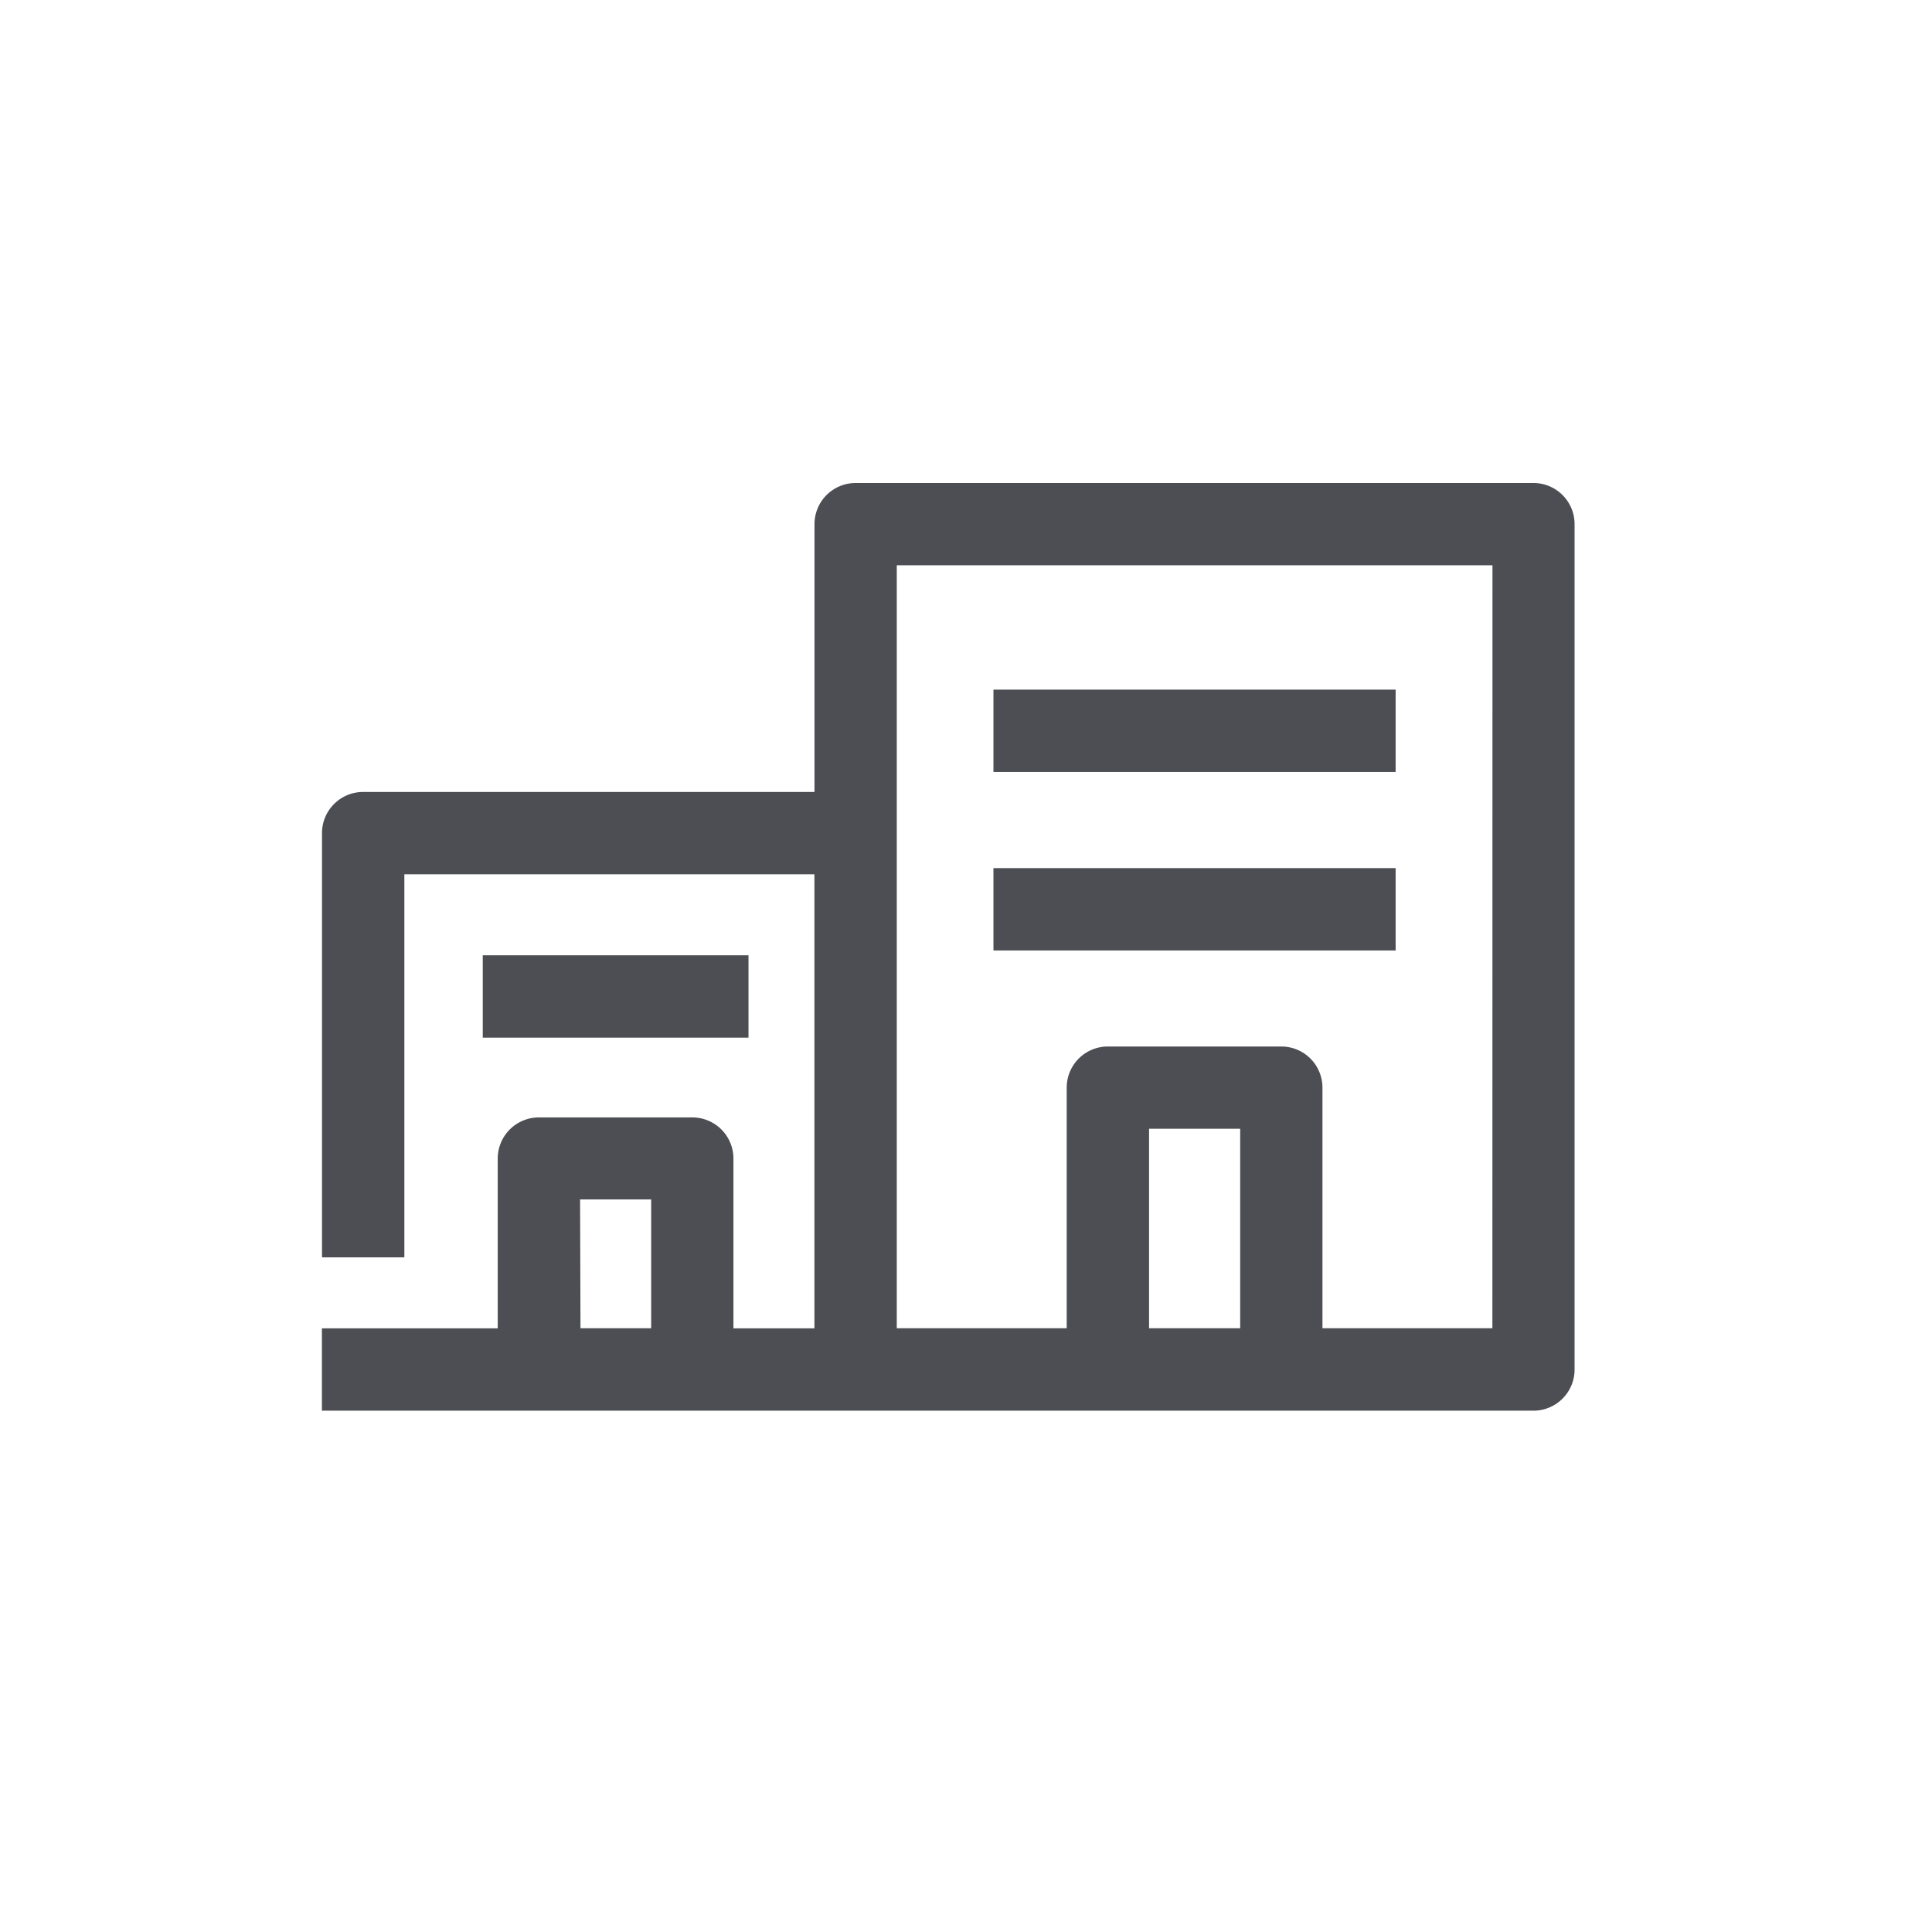 <svg xmlns="http://www.w3.org/2000/svg" width="24" height="24" viewBox="0 0 24 24">
  <g id="RealEstate_icon" data-name="RealEstate icon" transform="translate(-3595 -11976)">
    <g id="Group_8246" data-name="Group 8246" transform="translate(3595 11976)">
      <rect id="Rectangle_2718" data-name="Rectangle 2718" width="24" height="24" transform="translate(0 0)" fill="none"/>
    </g>
    <g id="Group_8347" data-name="Group 8347" transform="translate(2858.611 13778.626)">
      <path id="Path_3125" data-name="Path 3125" d="M755.439-1796.626h-8.421a.511.511,0,0,0-.511.511v3.327H740.9a.511.511,0,0,0-.511.511v5.27h1.023v-4.758h5.094v5.64H745.5v-2.109a.511.511,0,0,0-.511-.511h-1.906a.511.511,0,0,0-.511.511v2.109h-2.184v1.023h15.05a.511.511,0,0,0,.511-.511v-10.5A.511.511,0,0,0,755.439-1796.626Zm-11.844,8.9h.883v1.6H743.6Zm8.2,1.6h-1.132v-2.478h1.132Zm3.133,0h-2.111v-2.989a.511.511,0,0,0-.511-.511h-2.155a.511.511,0,0,0-.511.511v2.989h-2.111v-9.478h7.4Z" transform="translate(0 0)" fill="#4c4e53"/>
      <rect id="Rectangle_2935" data-name="Rectangle 2935" width="4.996" height="1.023" transform="translate(748.73 -1791.842)" fill="#4c4e53"/>
      <rect id="Rectangle_2936" data-name="Rectangle 2936" width="3.301" height="1.023" transform="translate(742.386 -1790.759)" fill="#4c4e53"/>
      <rect id="Rectangle_2937" data-name="Rectangle 2937" width="4.996" height="1.023" transform="translate(748.73 -1794.059)" fill="#4c4e53"/>
    </g>
  </g>
</svg>
